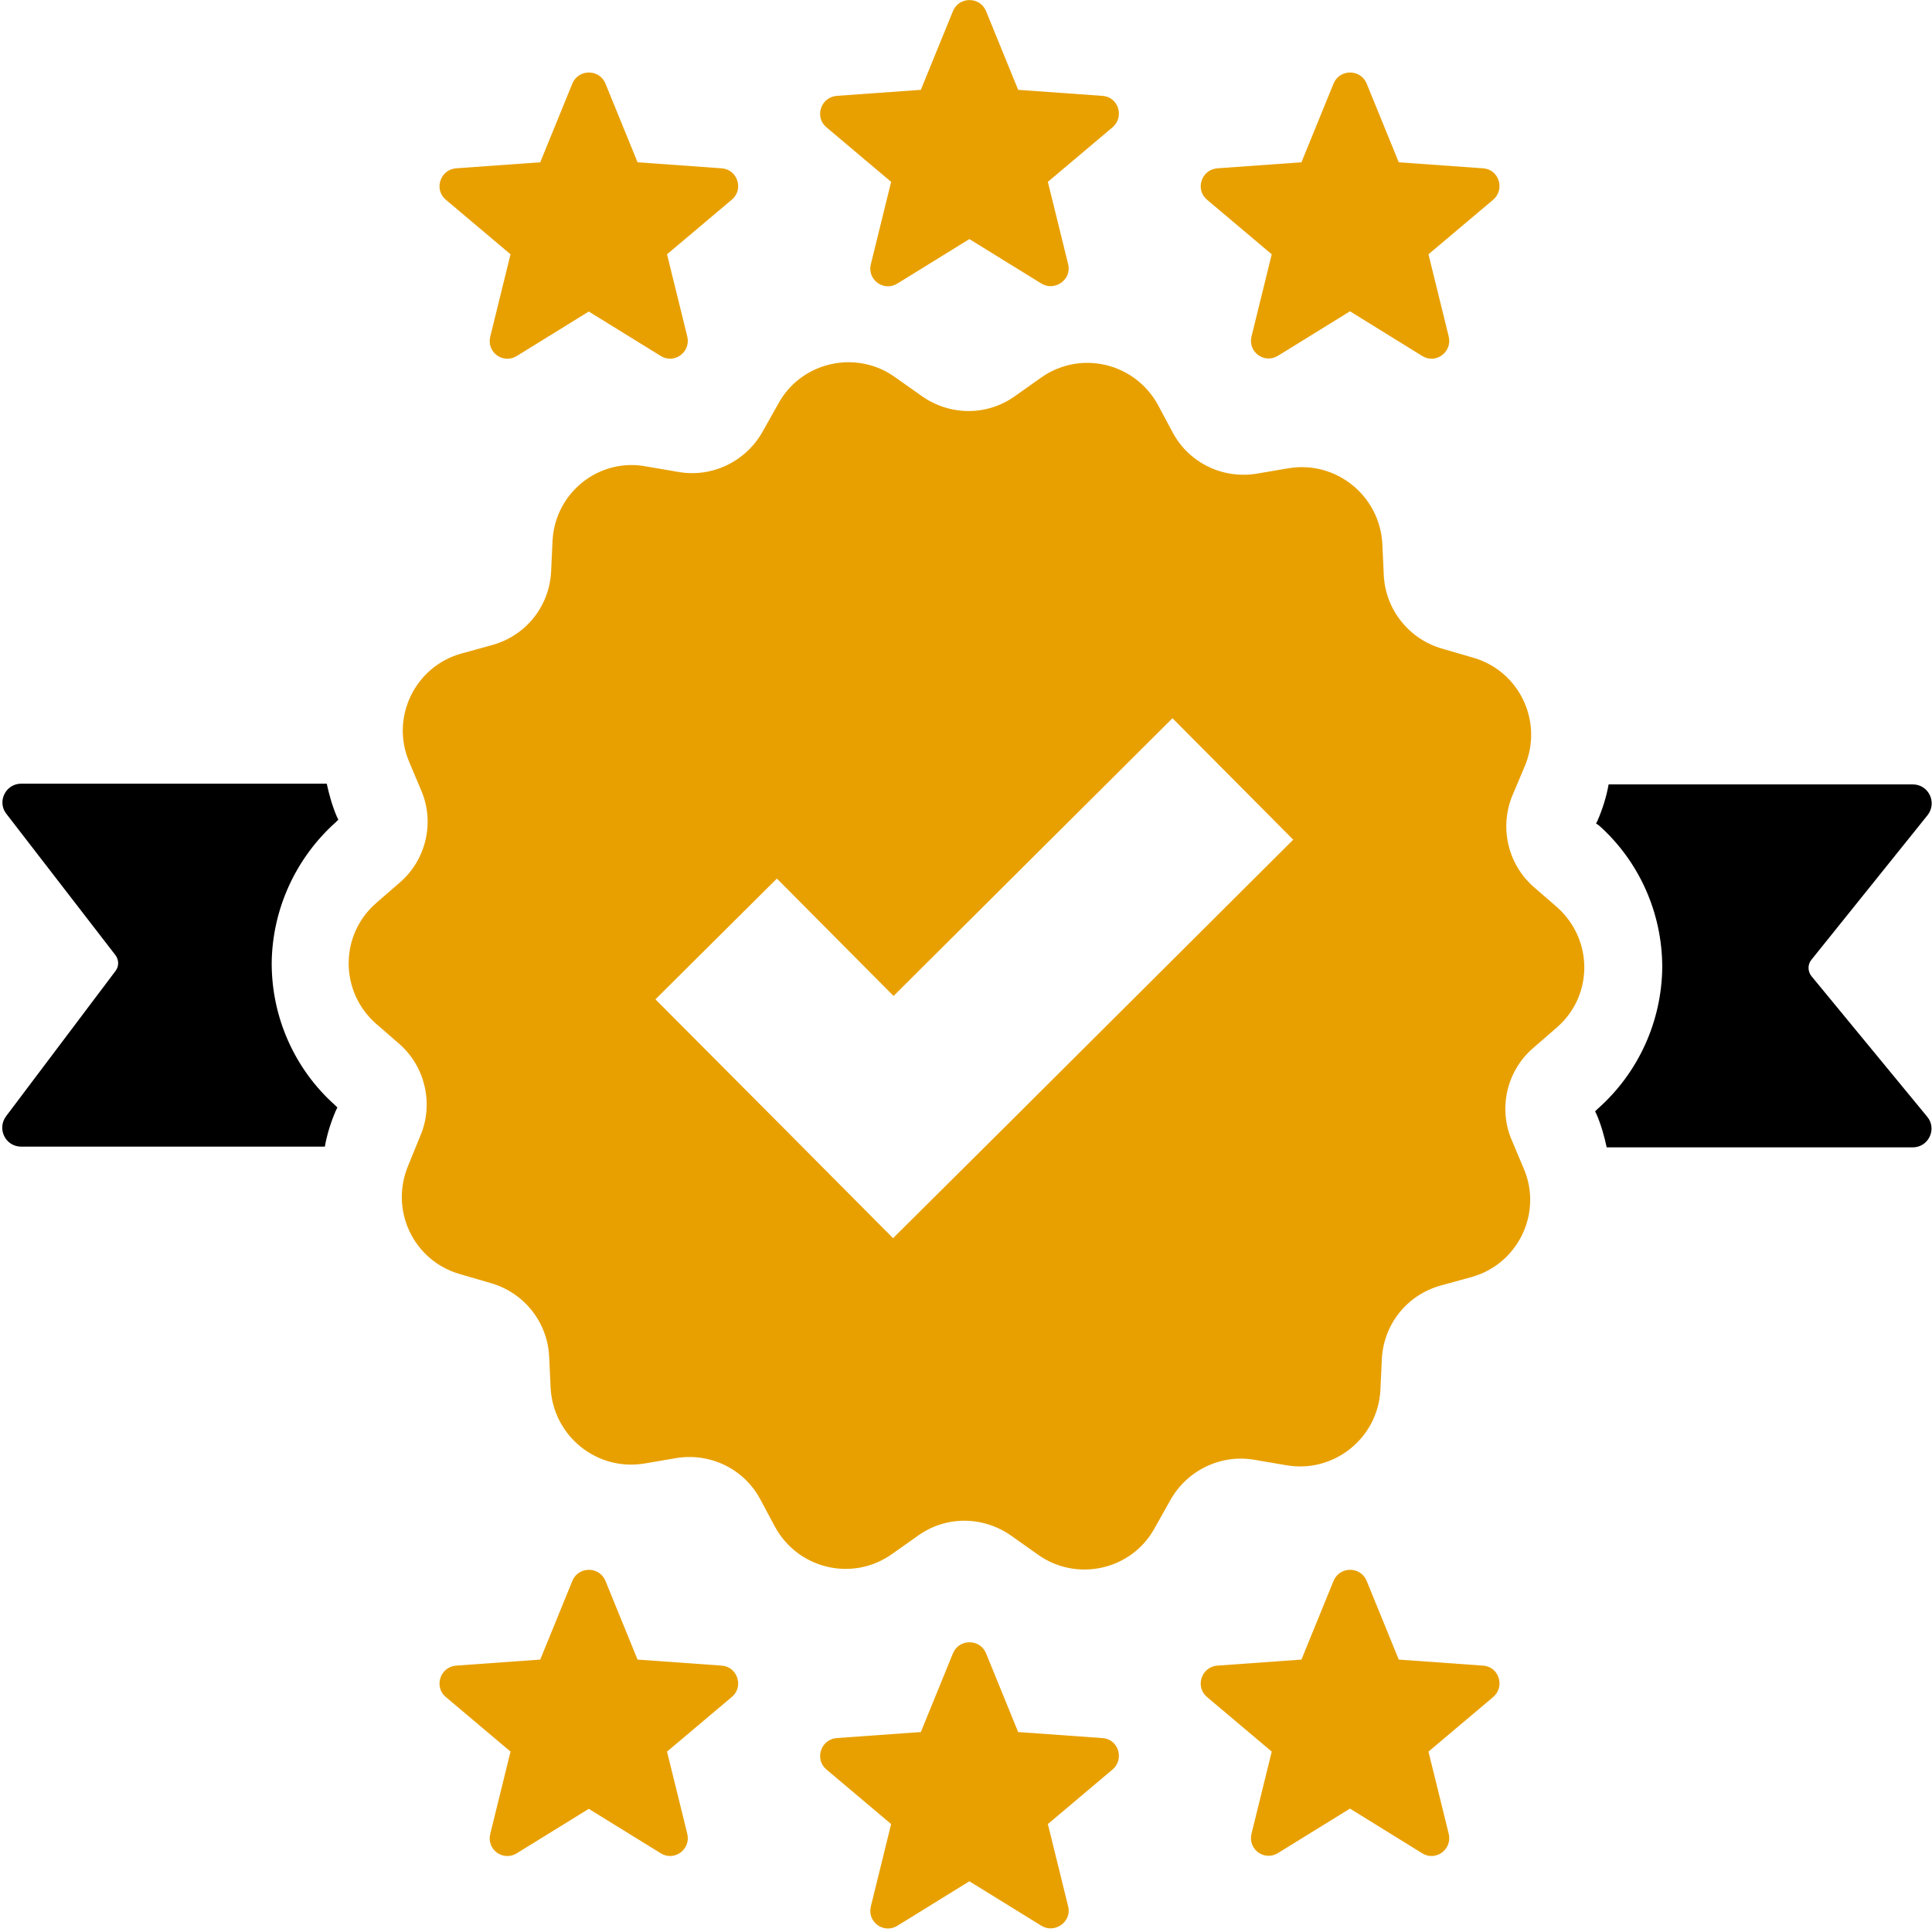 <?xml version="1.0" encoding="utf-8"?>
<!-- Generator: Adobe Illustrator 28.1.0, SVG Export Plug-In . SVG Version: 6.00 Build 0)  -->
<svg version="1.1" id="Vrstva_1" xmlns="http://www.w3.org/2000/svg" xmlns:xlink="http://www.w3.org/1999/xlink" x="0px" y="0px"
	 width="800px" height="800px" viewBox="0 0 800 800" style="enable-background:new 0 0 800 800;" xml:space="preserve">
<style type="text/css">
	.st0{fill:#E8A000;}
</style>
<g>
	<path class="st0" d="M303,702.7l-26.8,22.6l8.4,34.1c1.5,6.4-5.4,11.5-11,8L243.8,749L214,767.4c-5.6,3.5-12.6-1.5-11-8l8.4-34.1
		l-26.8-22.6c-5-4.2-2.4-12.4,4.2-13l34.9-2.5l13.3-32.6c2.5-6.1,11.2-6.1,13.7,0l13.3,32.6l34.9,2.5
		C305.4,690.2,308.1,698.5,303,702.7z M431.2,797.4L401.4,779l-29.8,18.4c-5.6,3.5-12.6-1.5-11-8l8.4-34.1l-26.8-22.6
		c-5-4.2-2.4-12.4,4.2-13l34.9-2.5l13.3-32.6c2.5-6.1,11.2-6.1,13.7,0l13.3,32.6l34.9,2.5c6.6,0.4,9.2,8.7,4.2,13l-26.8,22.6
		l8.4,34.1C443.9,795.8,436.7,800.8,431.2,797.4z M518.2,759.4l8.4-34.1l-26.8-22.6c-5-4.2-2.4-12.4,4.2-13l34.9-2.5l13.3-32.6
		c2.5-6.1,11.2-6.1,13.7,0l13.3,32.6l34.9,2.5c6.6,0.4,9.2,8.7,4.2,13l-26.8,22.6l8.4,34.1c1.5,6.4-5.4,11.5-11,8L559,748.9
		l-29.8,18.4C523.6,770.8,516.7,765.8,518.2,759.4z M303,82.7l-26.8,22.6l8.4,34.1c1.5,6.4-5.4,11.5-11,8L243.8,129L214,147.4
		c-5.6,3.5-12.6-1.5-11-8l8.4-34.1l-26.8-22.6c-5-4.2-2.4-12.4,4.2-13l34.9-2.5L237,34.6c2.5-6.1,11.2-6.1,13.7,0L264,67.2l34.9,2.5
		C305.4,70.2,308.1,78.5,303,82.7z M431.2,117.4L401.4,99l-29.8,18.4c-5.6,3.5-12.6-1.5-11-8l8.4-34.1l-26.8-22.6
		c-5-4.2-2.4-12.4,4.2-13l34.9-2.5l13.3-32.6c2.5-6.1,11.2-6.1,13.7,0l13.3,32.6l34.9,2.5c6.6,0.4,9.2,8.7,4.2,13l-26.8,22.6
		l8.4,34.1C443.9,115.8,436.7,120.8,431.2,117.4z M518.2,139.4l8.4-34.1l-26.8-22.6c-5-4.2-2.4-12.4,4.2-13l34.9-2.5l13.3-32.6
		c2.5-6.1,11.2-6.1,13.7,0l13.3,32.6l34.9,2.5c6.6,0.4,9.2,8.7,4.2,13l-26.8,22.6l8.4,34.1c1.5,6.4-5.4,11.5-11,8L559,128.9
		l-29.8,18.4C523.6,150.8,516.7,145.8,518.2,139.4z"/>
</g>
<path class="st0" d="M644.8,375.7l-9.9-8.6c-10.6-9.4-14.1-24.7-8.6-37.8l5.1-12.1c7.7-18.4-2.2-39.4-21.5-44.9l-12.7-3.7
	c-13.7-3.9-23.5-16.1-24.2-30.4l-0.6-13c-1.1-20-19.2-34.6-38.9-31.3l-12.9,2.2c-14.1,2.4-28.2-4.3-35-17l-6.1-11.4
	c-9.6-17.6-32.3-22.9-48.6-11.2l-10.6,7.5c-11.7,8.4-27.2,8.2-38.9-0.2l-10.6-7.5c-16.1-11.7-39.1-6.6-48.6,11l-6.4,11.4
	c-7,12.5-21.1,19.2-35,16.7l-12.9-2.2c-19.6-3.9-38,10.6-39.1,30.6l-0.6,13c-0.8,14.3-10.4,26.4-24.4,30.3l-12.7,3.5
	c-19.2,5.3-29.5,26.4-21.7,44.8l5.1,12.1c5.5,13,2,28.4-8.8,37.8l-9.9,8.6c-15.2,13.2-15.2,36.6-0.2,49.9l9.9,8.6
	c10.6,9.4,14.1,24.7,8.6,37.8l-5.1,12.5c-7.7,18.4,2.2,39.4,21.5,44.9l12.7,3.7c13.7,3.9,23.5,16.1,24.2,30.4l0.6,13
	c1.1,20,19.2,34.6,38.9,31.3l12.9-2.2c14.1-2.4,28.2,4.3,35,17l6.1,11.4c9.6,17.6,32.3,22.9,48.6,11.2l10.6-7.5
	c11.7-8.4,27.2-8.2,38.9,0.2l10.6,7.5c16.1,11.7,39.1,6.6,48.6-11l6.4-11.4c7-12.5,21.1-19.2,35-16.7l12.9,2.2
	c19.6,3.5,38-11,39.1-31.1l0.6-13c0.8-14.3,10.4-26.4,24.4-30.3l12.7-3.5c19.2-5.3,29.5-26.4,21.7-44.8l-5.1-12.1
	c-5.5-13-2-28.4,8.8-37.8l9.9-8.6C659.8,412.4,659.8,389.1,644.8,375.7z M420.1,462.7l-50.3,50l-50-50.3l-48.4-48.6l50.3-50
	l48.3,48.6l115.5-115l50,50.3L420.1,462.7z"/>
<path d="M688.3,400.5c0-22.4-9.5-43.8-26.2-58.7l-1.2-0.8l0.6-1.2c2.1-4.8,3.7-10,4.6-15H792c6.6,0,10.2,7.5,6.2,12.7l-48.2,60
	c-1.5,1.9-1.5,4.6,0,6.6l48,58.3c4.2,5,0.6,12.7-6,12.7H665.3c-1-4.6-2.3-9.3-4.2-13.7l-0.6-1.2l1-1
	C678.4,444.3,688.1,422.9,688.3,400.5z"/>
<path d="M112.5,398.9c0,22.4,9.5,43.8,26.2,58.7l1,1l-0.6,1.2c-2.1,4.8-3.7,10-4.6,15H8.8c-6.6,0-10.2-7.5-6.2-12.7l45.2-60
	c1.5-1.9,1.5-4.6,0-6.6l-45-58.3c-4.2-5-0.6-12.7,6-12.7h126.5c1,4.6,2.3,9.3,4.2,13.7l0.6,1.2l-1,1
	C122.4,355.3,112.7,376.6,112.5,398.9z"/>
</svg>
